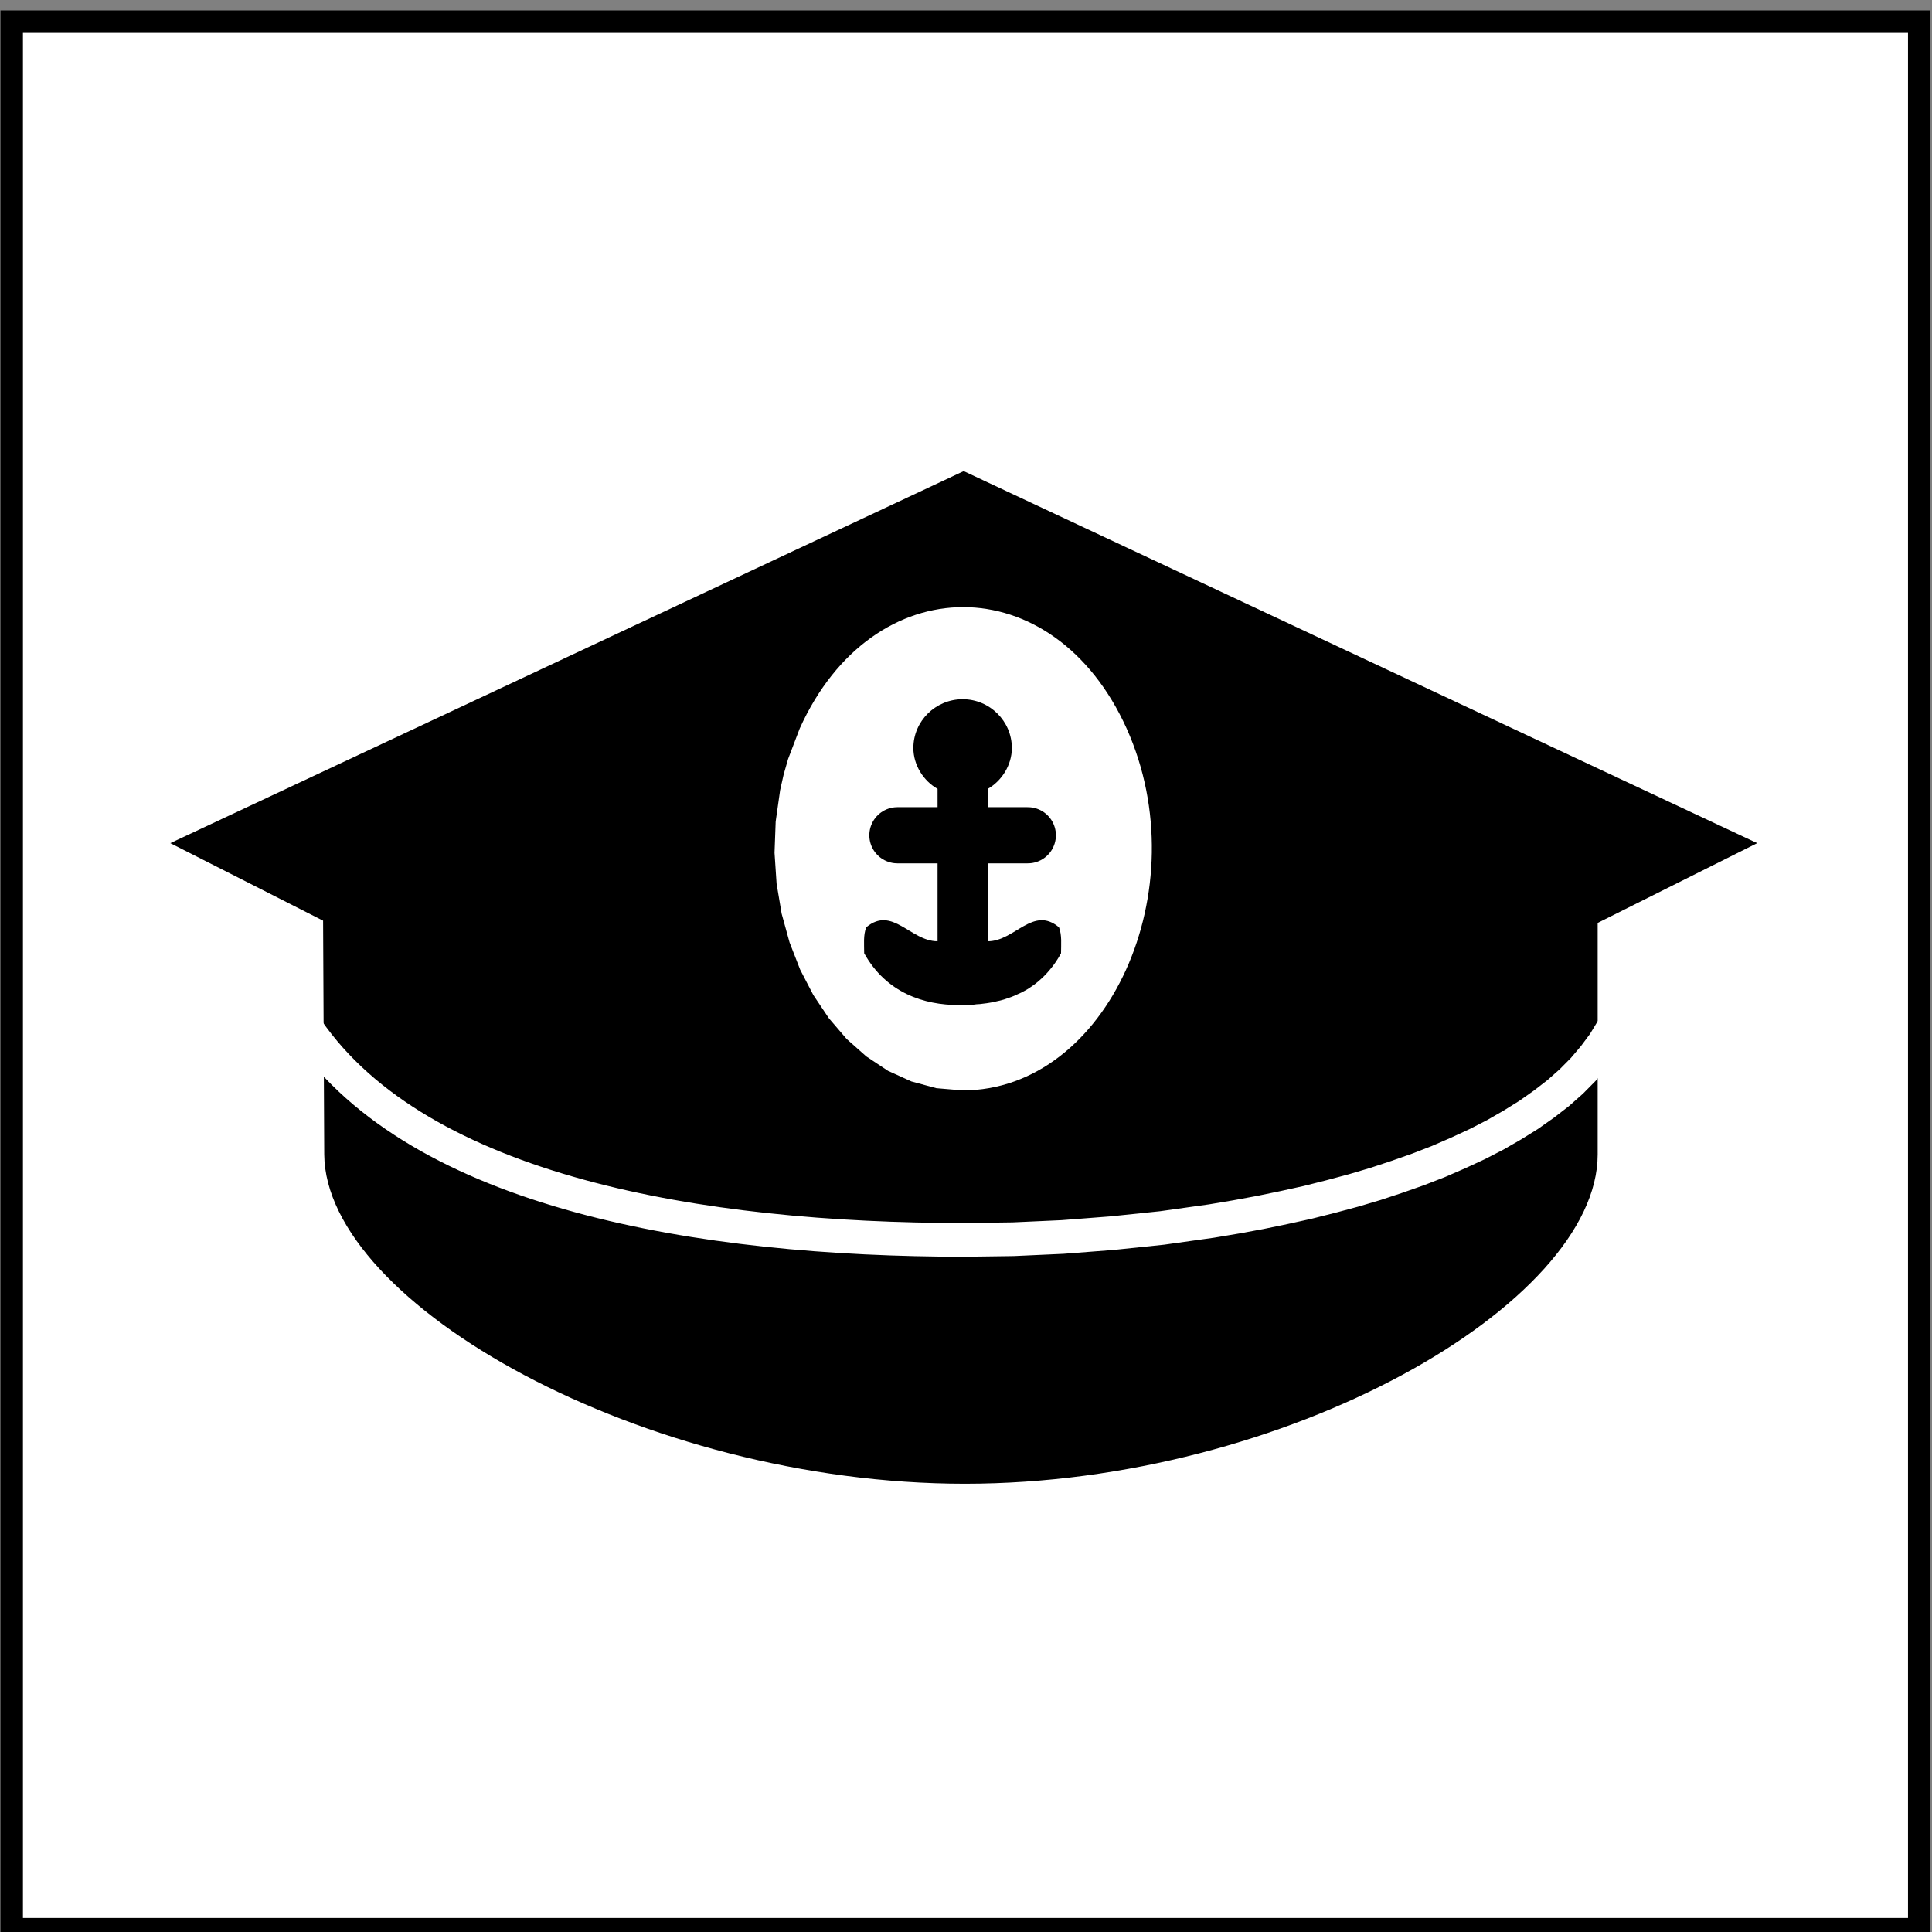 <?xml version="1.0" encoding="UTF-8" standalone="no"?>
<svg
   xmlns:dc="http://purl.org/dc/elements/1.1/"
   xmlns:cc="http://creativecommons.org/ns#"
   xmlns:rdf="http://www.w3.org/1999/02/22-rdf-syntax-ns#"
   xmlns:svg="http://www.w3.org/2000/svg"
   xmlns="http://www.w3.org/2000/svg"
   xmlns:sodipodi="http://sodipodi.sourceforge.net/DTD/sodipodi-0.dtd"
   xmlns:inkscape="http://www.inkscape.org/namespaces/inkscape"
   version="1.0"
   baseProfile="full"
   id="body"
   width="100"
   height="100"
   viewBox="0 0 1 1"
   preserveAspectRatio="none"
   sodipodi:version="0.32"
   inkscape:version="0.46"
   sodipodi:docname="harbour_master.svg"
   inkscape:output_extension="org.inkscape.output.svg.inkscape">
  <rect x="0" y="0" width="1" height="1" fill="#808080" stroke="none"/>
  <defs
     id="defs166">
    <inkscape:perspective
       sodipodi:type="inkscape:persp3d"
       inkscape:vp_x="0 : 360 : 1"
       inkscape:vp_y="0 : 1000 : 0"
       inkscape:vp_z="720 : 360 : 1"
       inkscape:persp3d-origin="360 : 240 : 1"
       id="perspective170" />
  </defs>
  <sodipodi:namedview
     inkscape:window-height="843"
     inkscape:window-width="1440"
     inkscape:pageshadow="2"
     inkscape:pageopacity="0.0"
     guidetolerance="10.0"
     gridtolerance="10.0"
     objecttolerance="10.0"
     borderopacity="1.0"
     bordercolor="#666666"
     pagecolor="#ffffff"
     id="base"
     showgrid="false"
     inkscape:zoom="1.0924657"
     inkscape:cx="-332.99829"
     inkscape:cy="22.480967"
     inkscape:window-x="-5"
     inkscape:window-y="-3"
     inkscape:current-layer="content"
     borderlayer="true"
     inkscape:showpageshadow="false"
     showborder="false" />
  <title
     id="title3">SVG drawing</title>
  <desc
     id="desc5">This was produced by version 4.2 of GNU libplot, a free library for exporting 2-D vector graphics.</desc>
  <g
     id="content"
     transform="matrix(3.1159883e-2,0,0,-3.1159614e-2,7.196,11.622)"
     xml:space="preserve"
     stroke-miterlimit="10.433"
     fill-rule="even-odd"
     font-style="normal"
     font-variant="normal"
     font-weight="normal"
     font-stretch="normal"
     font-size-adjust="none"
     letter-spacing="normal"
     word-spacing="normal"
     style="font-style:normal;font-variant:normal;font-weight:normal;font-stretch:normal;letter-spacing:normal;word-spacing:normal;text-anchor:start;fill:none;fill-opacity:1;stroke:#000000;stroke-linecap:butt;stroke-linejoin:miter;stroke-miterlimit:10.433;stroke-dasharray:none;stroke-dashoffset:0;stroke-opacity:1;display:inline">






<line
   x1="25.5"
   y1="2.551"
   x2="81.301"
   y2="2.551"
   id="line21"
   style="stroke:#ffffff;stroke-width:0" />







































































<polygon
   transform="matrix(0.373,0,0,0.373,-232.441,192.072)"
   style="font-style:normal;font-variant:normal;font-weight:normal;font-stretch:normal;letter-spacing:normal;word-spacing:normal;text-anchor:start;fill:#ffffff;fill-opacity:1;stroke:#000000;stroke-width:1;stroke-linecap:butt;stroke-linejoin:miter;stroke-miterlimit:10.433;stroke-dasharray:none;stroke-dashoffset:0;stroke-opacity:1"
   id="polygon2635"
   points="4.551,399.1 89.5,399.1 89.5,484.05 4.551,484.05 4.551,399.1 " /><path
   style="font-style:normal;font-variant:normal;font-weight:normal;font-stretch:normal;letter-spacing:normal;word-spacing:normal;text-anchor:start;fill:#000000;fill-opacity:1;fill-rule:nonzero;stroke:#000000;stroke-width:0;stroke-linecap:butt;stroke-linejoin:miter;stroke-miterlimit:10.433;stroke-dasharray:none;stroke-dashoffset:0;stroke-opacity:1"
   id="path2637"
   d="M -201.749,358.977 L -204.399,357.652 L -204.399,353.806 C -204.399,351.323 -209.571,348.336 -214.911,348.336 C -220.251,348.336 -225.533,351.323 -225.552,353.806 L -225.571,357.689 L -228.109,358.977 L -214.93,365.157 L -201.749,358.977 z" /><path
   style="font-style:normal;font-variant:normal;font-weight:normal;font-stretch:normal;letter-spacing:normal;word-spacing:normal;text-anchor:start;fill:none;fill-opacity:1;stroke:#000000;stroke-width:0;stroke-linecap:butt;stroke-linejoin:miter;stroke-miterlimit:10.433;stroke-dasharray:none;stroke-dashoffset:0;stroke-opacity:1"
   id="path2639"
   d="M -201.749,358.977 L -204.399,357.652 L -204.399,353.806 C -204.399,351.323 -209.571,348.336 -214.911,348.336 C -220.251,348.336 -225.533,351.323 -225.552,353.806 L -225.571,357.689 L -228.109,358.977 L -214.93,365.157 L -201.749,358.977 z" /><path
   style="font-style:normal;font-variant:normal;font-weight:normal;font-stretch:normal;letter-spacing:normal;word-spacing:normal;text-anchor:start;fill:none;fill-opacity:1;stroke:#ffffff;stroke-width:0.56;stroke-linecap:butt;stroke-linejoin:miter;stroke-miterlimit:10.433;stroke-dasharray:none;stroke-dashoffset:0;stroke-opacity:1"
   id="path2641"
   d="M -204.157,355.878 L -204.295,355.65 L -204.456,355.434 L -204.636,355.221 L -204.836,355.019 L -205.055,354.825 L -205.292,354.642 L -205.546,354.463 L -205.816,354.295 L -206.101,354.131 L -206.401,353.977 L -206.714,353.832 L -207.041,353.69 L -207.378,353.559 L -207.728,353.436 L -208.087,353.317 L -208.455,353.208 L -208.832,353.107 L -209.217,353.01 L -209.608,352.924 L -210.005,352.842 L -210.407,352.768 L -210.813,352.7 L -211.634,352.585 L -212.461,352.499 L -213.288,352.435 L -214.107,352.398 L -214.911,352.387 C -219.298,352.387 -223.965,353.171 -225.832,355.878" /><path
   style="font-style:normal;font-variant:normal;font-weight:normal;font-stretch:normal;letter-spacing:normal;word-spacing:normal;text-anchor:start;fill:#ffffff;fill-opacity:1;stroke:#ffffff;stroke-width:0;stroke-linecap:butt;stroke-linejoin:miter;stroke-miterlimit:10.433;stroke-dasharray:none;stroke-dashoffset:0;stroke-opacity:1"
   id="path2643"
   d="M -214.947,354.87 L -215.385,354.907 L -215.799,355.019 L -216.187,355.195 L -216.547,355.434 L -216.875,355.725 L -217.169,356.068 L -217.427,356.453 L -217.646,356.875 L -217.822,357.327 L -217.954,357.805 L -218.038,358.305 L -218.072,358.817 L -218.053,359.336 L -217.979,359.858 L -217.921,360.116 L -217.847,360.374 L -217.654,360.881 C -216.441,363.57 -213.436,363.57 -212.223,360.881 C -211.026,358.212 -212.539,354.87 -214.947,354.87 z"
   sodipodi:nodetypes="cccccccccccccccccccc" /><path
   style="font-style:normal;font-variant:normal;font-weight:normal;font-stretch:normal;letter-spacing:normal;word-spacing:normal;text-anchor:start;fill:none;fill-opacity:1;stroke:#ffffff;stroke-width:0;stroke-linecap:butt;stroke-linejoin:miter;stroke-miterlimit:10.433;stroke-dasharray:none;stroke-dashoffset:0;stroke-opacity:1"
   id="path2645"
   d="M -214.947,354.87 L -215.059,354.874 L -215.169,354.881 L -215.385,354.907 L -215.595,354.956 L -215.799,355.019 L -215.997,355.098 L -216.187,355.195 L -216.371,355.307 L -216.547,355.434 L -216.715,355.572 L -216.875,355.725 L -217.027,355.893 L -217.169,356.068 L -217.303,356.255 L -217.427,356.453 L -217.542,356.658 L -217.646,356.875 L -217.739,357.099 L -217.822,357.327 L -217.893,357.566 L -217.954,357.805 L -218.002,358.055 L -218.038,358.305 L -218.061,358.559 L -218.072,358.817 L -218.069,359.074 L -218.053,359.336 L -218.023,359.597 L -217.979,359.858 L -217.921,360.116 L -217.847,360.374 L -217.759,360.631 L -217.654,360.881 C -216.441,363.57 -213.436,363.57 -212.223,360.881 C -211.026,358.212 -212.539,354.87 -214.947,354.87 z" /><path
   style="font-style:normal;font-variant:normal;font-weight:normal;font-stretch:normal;letter-spacing:normal;word-spacing:normal;text-anchor:start;fill:#000000;fill-opacity:1;fill-rule:nonzero;stroke:#000000;stroke-width:0;stroke-linecap:butt;stroke-linejoin:miter;stroke-miterlimit:10.433;stroke-dasharray:none;stroke-dashoffset:0;stroke-opacity:1"
   id="path2647"
   d="M -215.015,356.288 L -214.969,356.288 L -214.921,356.288 L -214.871,356.291 L -214.821,356.294 L -214.768,356.294 L -214.715,356.301 L -214.661,356.304 L -214.606,356.311 L -214.549,356.318 L -214.493,356.327 L -214.436,356.337 L -214.378,356.351 L -214.32,356.364 L -214.262,356.38 L -214.203,356.4 L -214.145,356.42 L -214.087,356.443 L -214.029,356.47 L -213.971,356.496 L -213.915,356.526 L -213.858,356.559 L -213.803,356.596 L -213.748,356.635 L -213.694,356.678 L -213.641,356.725 L -213.59,356.774 L -213.54,356.827 L -213.491,356.884 L -213.444,356.943 L -213.399,357.006 L -213.355,357.075 L -213.313,357.148 C -213.313,357.297 -213.296,357.446 -213.347,357.579 C -213.78,357.943 -214.081,357.347 -214.53,357.347 L -214.53,359.879 C -214.297,360.011 -214.13,360.276 -214.13,360.557 C -214.13,361.004 -214.498,361.368 -214.947,361.368 C -215.398,361.368 -215.766,361.004 -215.766,360.557 C -215.766,360.276 -215.599,360.011 -215.364,359.879 L -215.364,357.347 C -215.815,357.347 -216.115,357.943 -216.549,357.579 C -216.6,357.446 -216.583,357.297 -216.583,357.148 C -216.215,356.486 -215.582,356.288 -215.015,356.288 z" /><line
   style="font-style:normal;font-variant:normal;font-weight:normal;font-stretch:normal;letter-spacing:normal;word-spacing:normal;text-anchor:start;fill:#000000;fill-opacity:1;fill-rule:evenodd;stroke:#000000;stroke-width:0.933;stroke-linecap:round;stroke-linejoin:miter;stroke-miterlimit:10.433;stroke-dasharray:none;stroke-dashoffset:0;stroke-opacity:1"
   id="line2651"
   y2="359.108"
   x2="-213.865"
   y1="359.108"
   x1="-216.031" /></g></svg>
